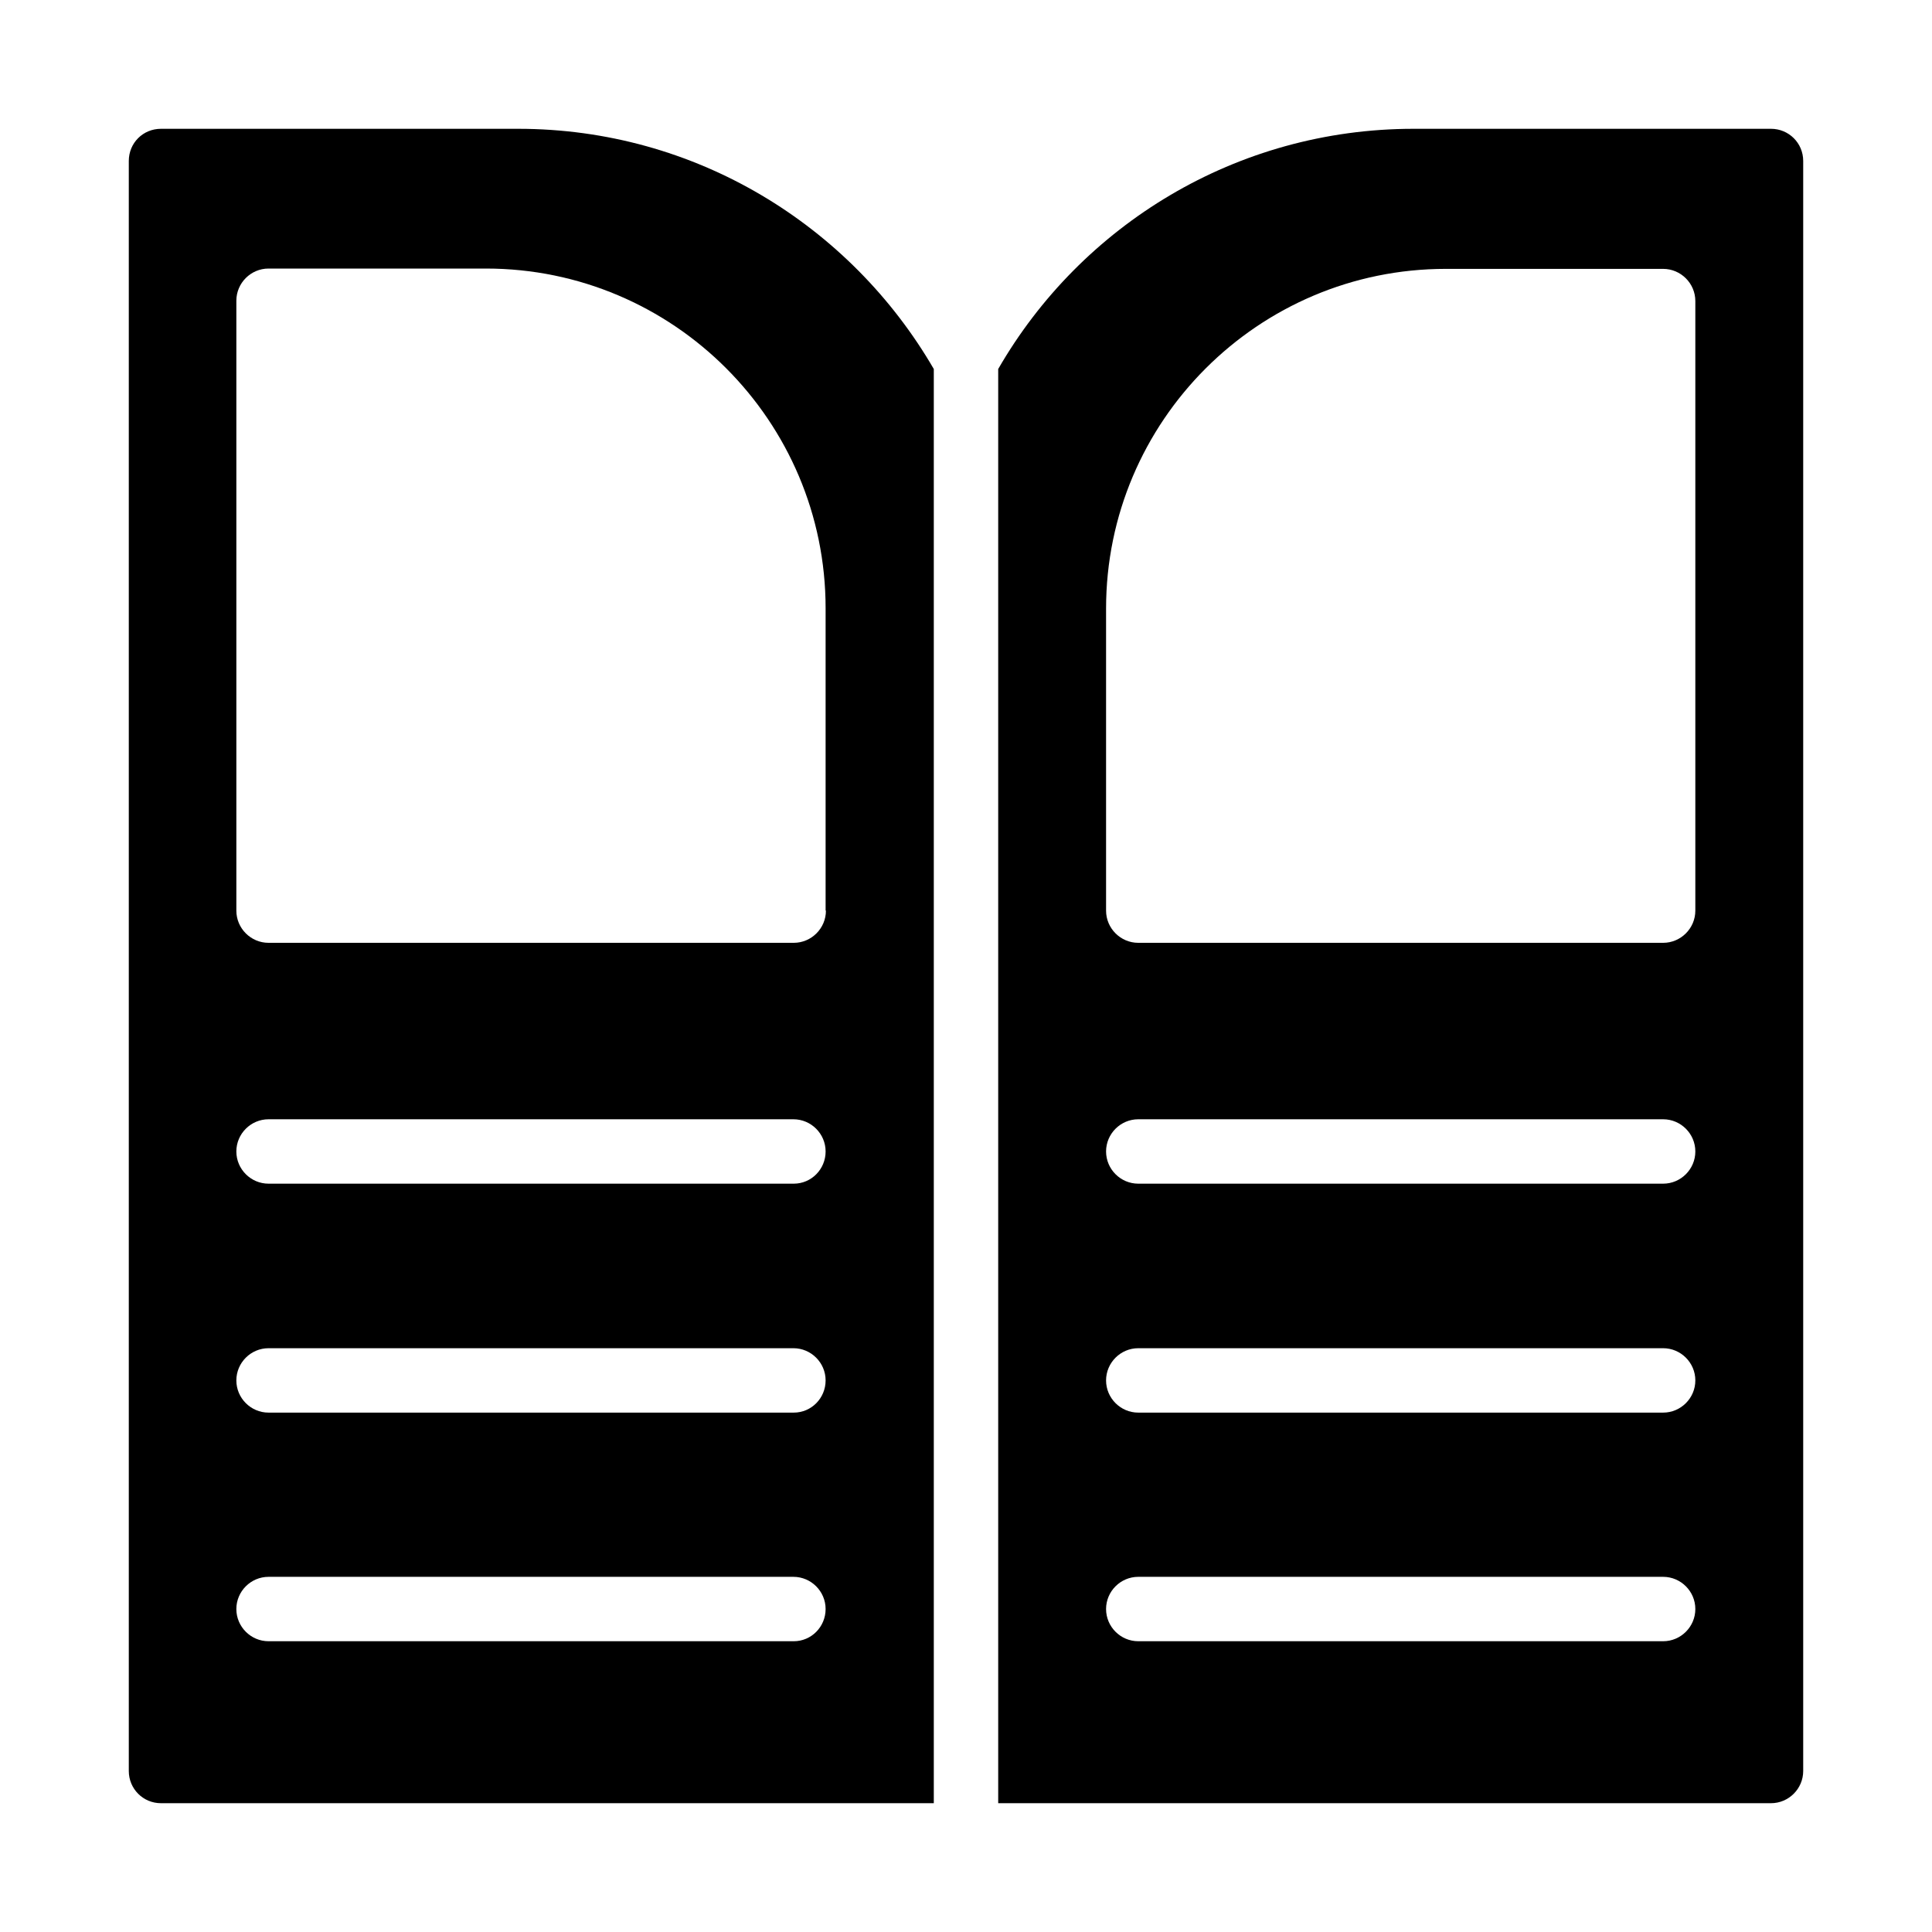 <?xml version="1.0" encoding="UTF-8"?>
<svg width="1200pt" height="1200pt" version="1.1" viewBox="0 0 1200 1200" xmlns="http://www.w3.org/2000/svg">
 <g>
  <path d="m580 229.2c-51.801-89.199-148-149.2-258.2-149.2h-221.8c-11.199 0-20 8.801-20 20v1e3c0 11 8.801 20 20 20h480zm-87 790.2h-326.2c-11 0-20-9-20-20s9-20 20-20h326c11 0 20 9 20 20s-8.801 20-19.801 20zm0-142h-326.2c-11 0-20-9-20-20s9-20 20-20h326c11 0 20 9 20 20s-8.801 20-19.801 20zm0-142.2h-326.2c-11 0-20-9-20-20s9-20 20-20h326c11 0 20 9 20 20s-8.801 20-19.801 20zm20-169.6c0 11-9 20-20 20h-326.2c-11 0-20-9-20-20v-378.8c0-11 9-20 20-20h135c116.4 0 211 94.602 211 211v187.8z"/>
  <path d="m1100 80h-222c-110.2 0-206.6 60-258 149.2v890.8h480c11 0 20-9 20-20v-1e3c0-11.199-9-20-20-20zm-67 939.4h-326c-11 0-20-9-20-20s9-20 20-20h326c11 0 20 9 20 20s-9 20-20 20zm0-142h-326c-11 0-20-9-20-20s9-20 20-20h326c11 0 20 9 20 20s-9 20-20 20zm0-142.2h-326c-11 0-20-9-20-20s9-20 20-20h326c11 0 20 9 20 20s-9 20-20 20zm20-169.6c0 11-9 20-20 20h-326c-11 0-20-9-20-20v-187.6c0-116.4 94.602-211 211-211h135c11 0 20 9 20 20z"/>
 </g>
</svg>
